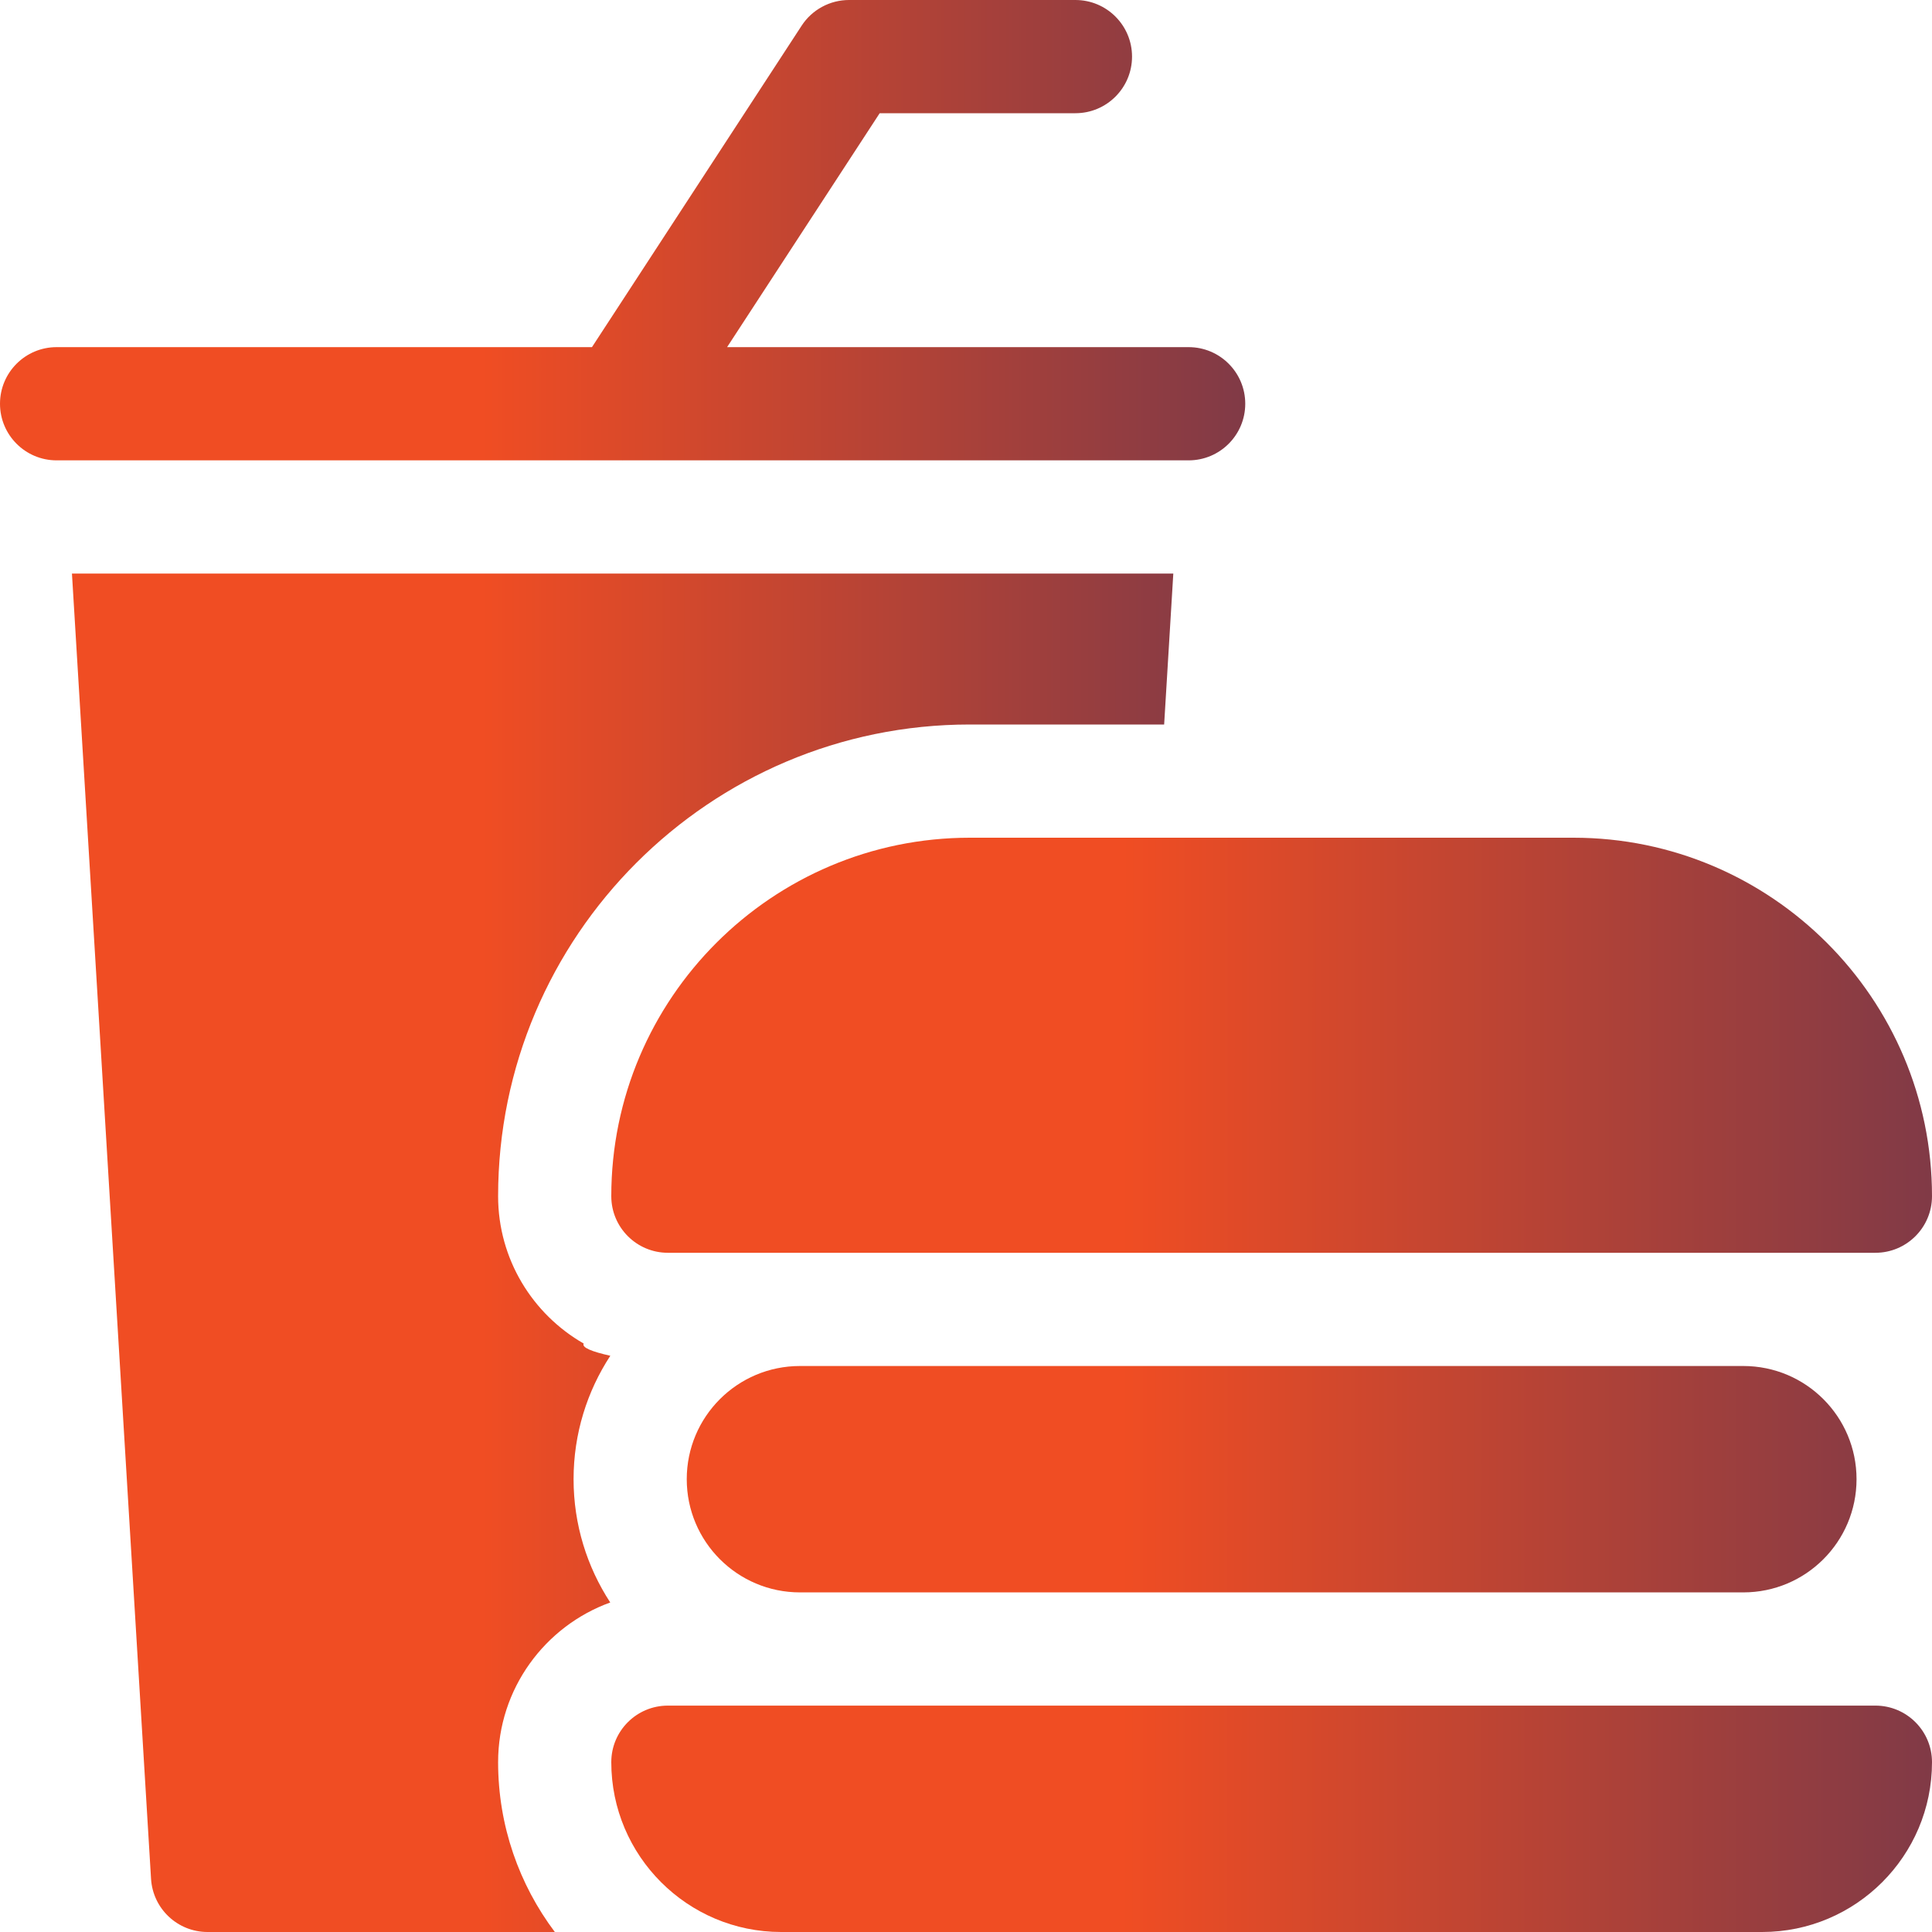 <?xml version="1.0" encoding="UTF-8"?>
<svg xmlns="http://www.w3.org/2000/svg" width="50" height="50" viewBox="0 0 50 50" fill="none">
  <g clip-path="url(#clip0_102_158)">
    <path d="M15.106 34.771C13.784 34.013 12.891 32.588 12.891 30.957C12.891 24.226 18.367 18.75 25.098 18.75H30.128L30.365 14.844H1.862L3.909 48.624C3.956 49.397 4.596 50 5.371 50H14.359C13.438 48.775 12.891 47.253 12.891 45.605C12.891 43.706 14.102 42.084 15.793 41.472C15.194 40.553 14.844 39.458 14.844 38.281C14.844 37.104 15.194 36.007 15.795 35.087C15.317 34.98 15.052 34.874 15.106 34.771ZM16.112 11.915C16.113 11.915 16.114 11.914 16.115 11.914H30.762C31.571 11.914 32.227 11.258 32.227 10.449C32.227 9.64 31.571 8.984 30.762 8.984H18.817L22.766 2.93H27.832C28.641 2.93 29.297 2.274 29.297 1.465C29.297 0.656 28.641 7.82121e-08 27.832 7.82121e-08H21.973C21.729 -7.95581e-05 21.489 0.061 21.275 0.177C21.061 0.293 20.879 0.46 20.746 0.665L15.32 8.984H1.465C0.656 8.984 0 9.64 0 10.449C0 11.258 0.656 11.914 1.465 11.914H16.106C16.108 11.914 16.11 11.915 16.112 11.915Z" fill="url(#paint0_linear_102_158)"></path>
    <path d="M15.82 30.957C15.82 31.766 16.476 32.422 17.285 32.422H48.535C49.344 32.422 50 31.766 50 30.957C50 25.841 45.838 21.68 40.723 21.68H25.098C19.982 21.68 15.82 25.841 15.82 30.957ZM20.703 35.352C19.085 35.352 17.773 36.663 17.773 38.281C17.773 39.899 19.085 41.211 20.703 41.211H45.117C46.735 41.211 48.047 39.899 48.047 38.281C48.047 36.663 46.735 35.352 45.117 35.352H20.703ZM48.535 44.141H17.285C16.476 44.141 15.82 44.796 15.82 45.605C15.82 48.029 17.792 50 20.215 50H45.605C48.029 50 50 48.029 50 45.605C50 44.796 49.344 44.141 48.535 44.141Z" fill="url(#paint1_linear_102_158)"></path>
  </g>
  <defs>
    <linearGradient id="paint0_linear_102_158" x1="0" y1="25" x2="48.648" y2="25.012" gradientUnits="userSpaceOnUse">
      <stop offset="0.256" stop-color="#F04D23"></stop>
      <stop offset="1" stop-color="#242A64"></stop>
    </linearGradient>
    <linearGradient id="paint1_linear_102_158" x1="15.82" y1="35.84" x2="67.417" y2="35.864" gradientUnits="userSpaceOnUse">
      <stop offset="0.256" stop-color="#F04D23"></stop>
      <stop offset="1" stop-color="#242A64"></stop>
    </linearGradient>
    <clipPath id="clip0_102_158">
      <rect width="50" height="50" fill="white"></rect>
    </clipPath>
  </defs>
</svg>
